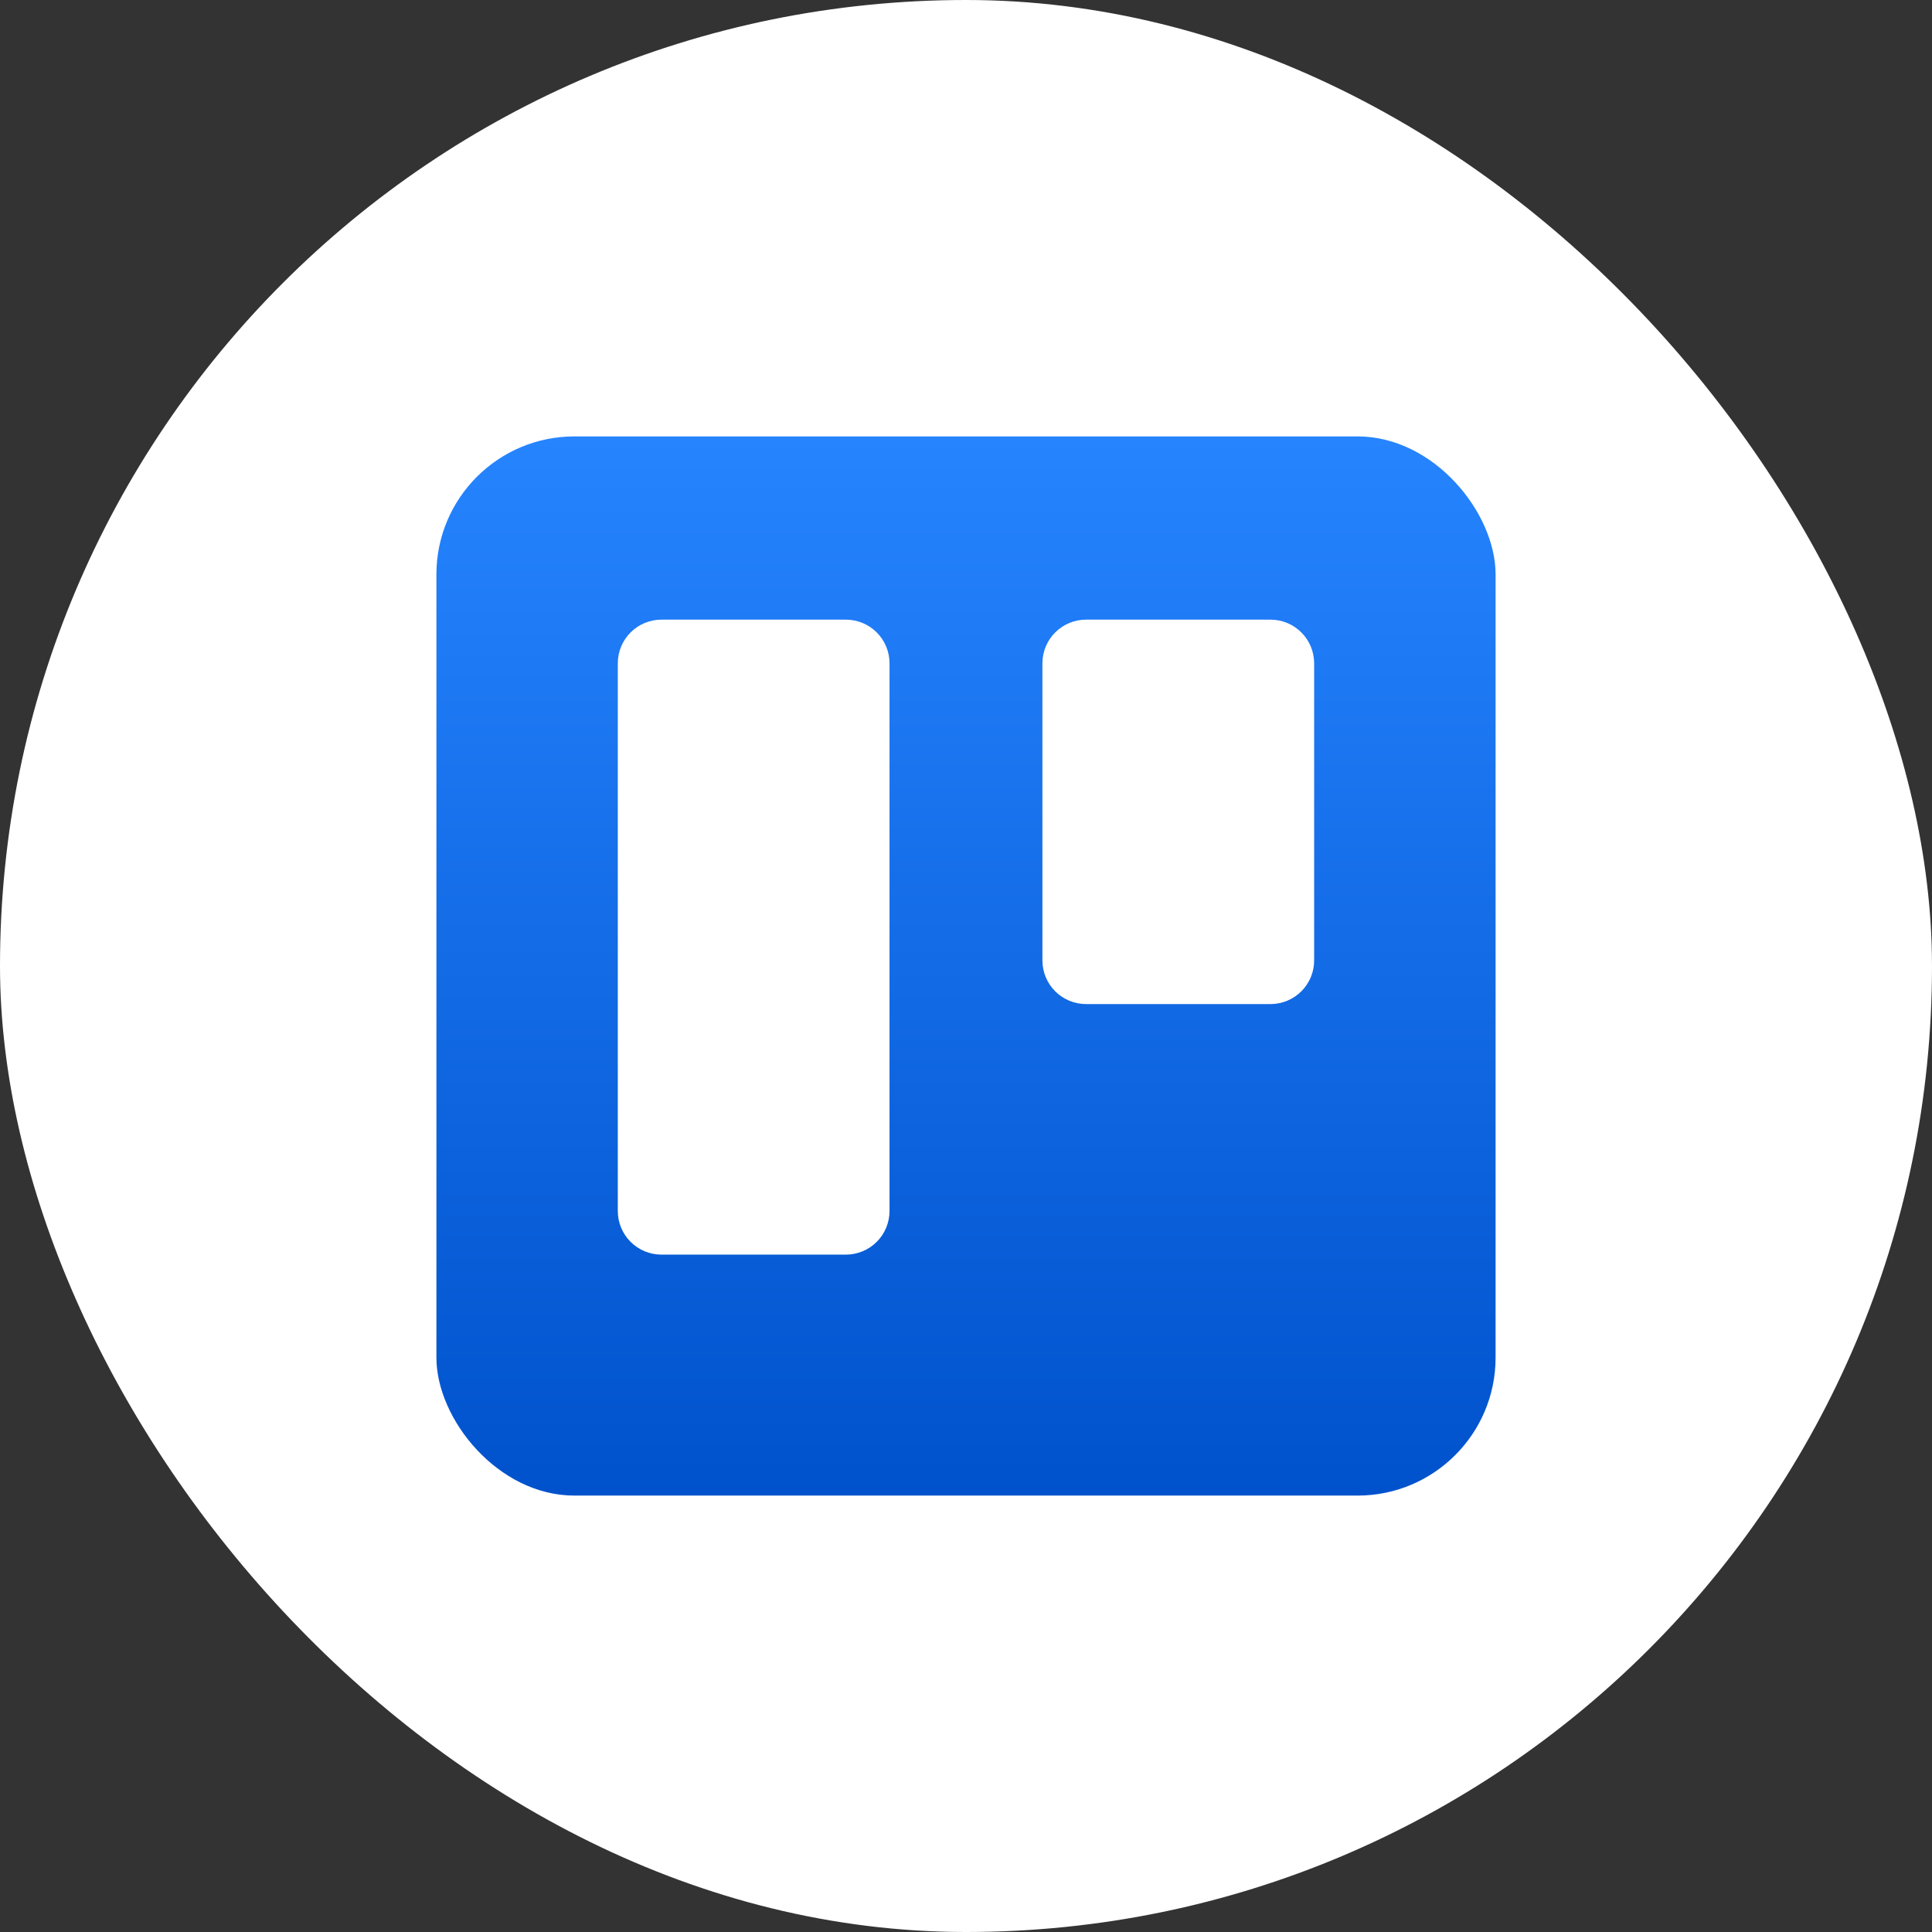 <svg width="140" height="140" viewBox="0 0 140 140" fill="none" xmlns="http://www.w3.org/2000/svg">
<rect x="0" y="0" width="140" height="140" fill="#333333" stroke="none"/>
<rect width="140" height="140" rx="70" fill="white"/>
<rect x="31.624" y="31.624" width="76.752" height="76.752" rx="10" fill="url(#paint0_linear_400_2679)"/>
<path d="M63.532 89.988C64.125 89.395 64.458 88.59 64.458 87.751V48.066C64.458 47.227 64.125 46.422 63.532 45.829C62.938 45.236 62.134 44.902 61.294 44.902H47.931C47.092 44.902 46.288 45.236 45.694 45.829C45.101 46.422 44.768 47.227 44.768 48.066V87.751C44.768 88.59 45.101 89.395 45.694 89.988C46.288 90.582 47.092 90.915 47.931 90.915H61.294C62.134 90.915 62.938 90.582 63.532 89.988Z" fill="white"/>
<path d="M95.006 70.761C95.161 70.369 95.237 69.951 95.228 69.53V48.066C95.228 47.227 94.895 46.422 94.301 45.829C93.708 45.236 92.903 44.902 92.064 44.902H78.701C77.862 44.902 77.057 45.236 76.464 45.829C75.871 46.422 75.537 47.227 75.537 48.066V69.596C75.537 70.435 75.871 71.239 76.464 71.833C77.057 72.426 77.862 72.759 78.701 72.759H92.064C92.485 72.759 92.902 72.675 93.29 72.512C93.678 72.349 94.03 72.11 94.325 71.809C94.62 71.509 94.851 71.152 95.006 70.761Z" fill="white"/>
<defs>
<linearGradient id="paint0_linear_400_2679" x1="70" y1="31.624" x2="70" y2="108.376" gradientUnits="userSpaceOnUse">
<stop stop-color="#2684FF"/>
<stop offset="1" stop-color="#0052CC"/>
</linearGradient>
</defs>
</svg>
